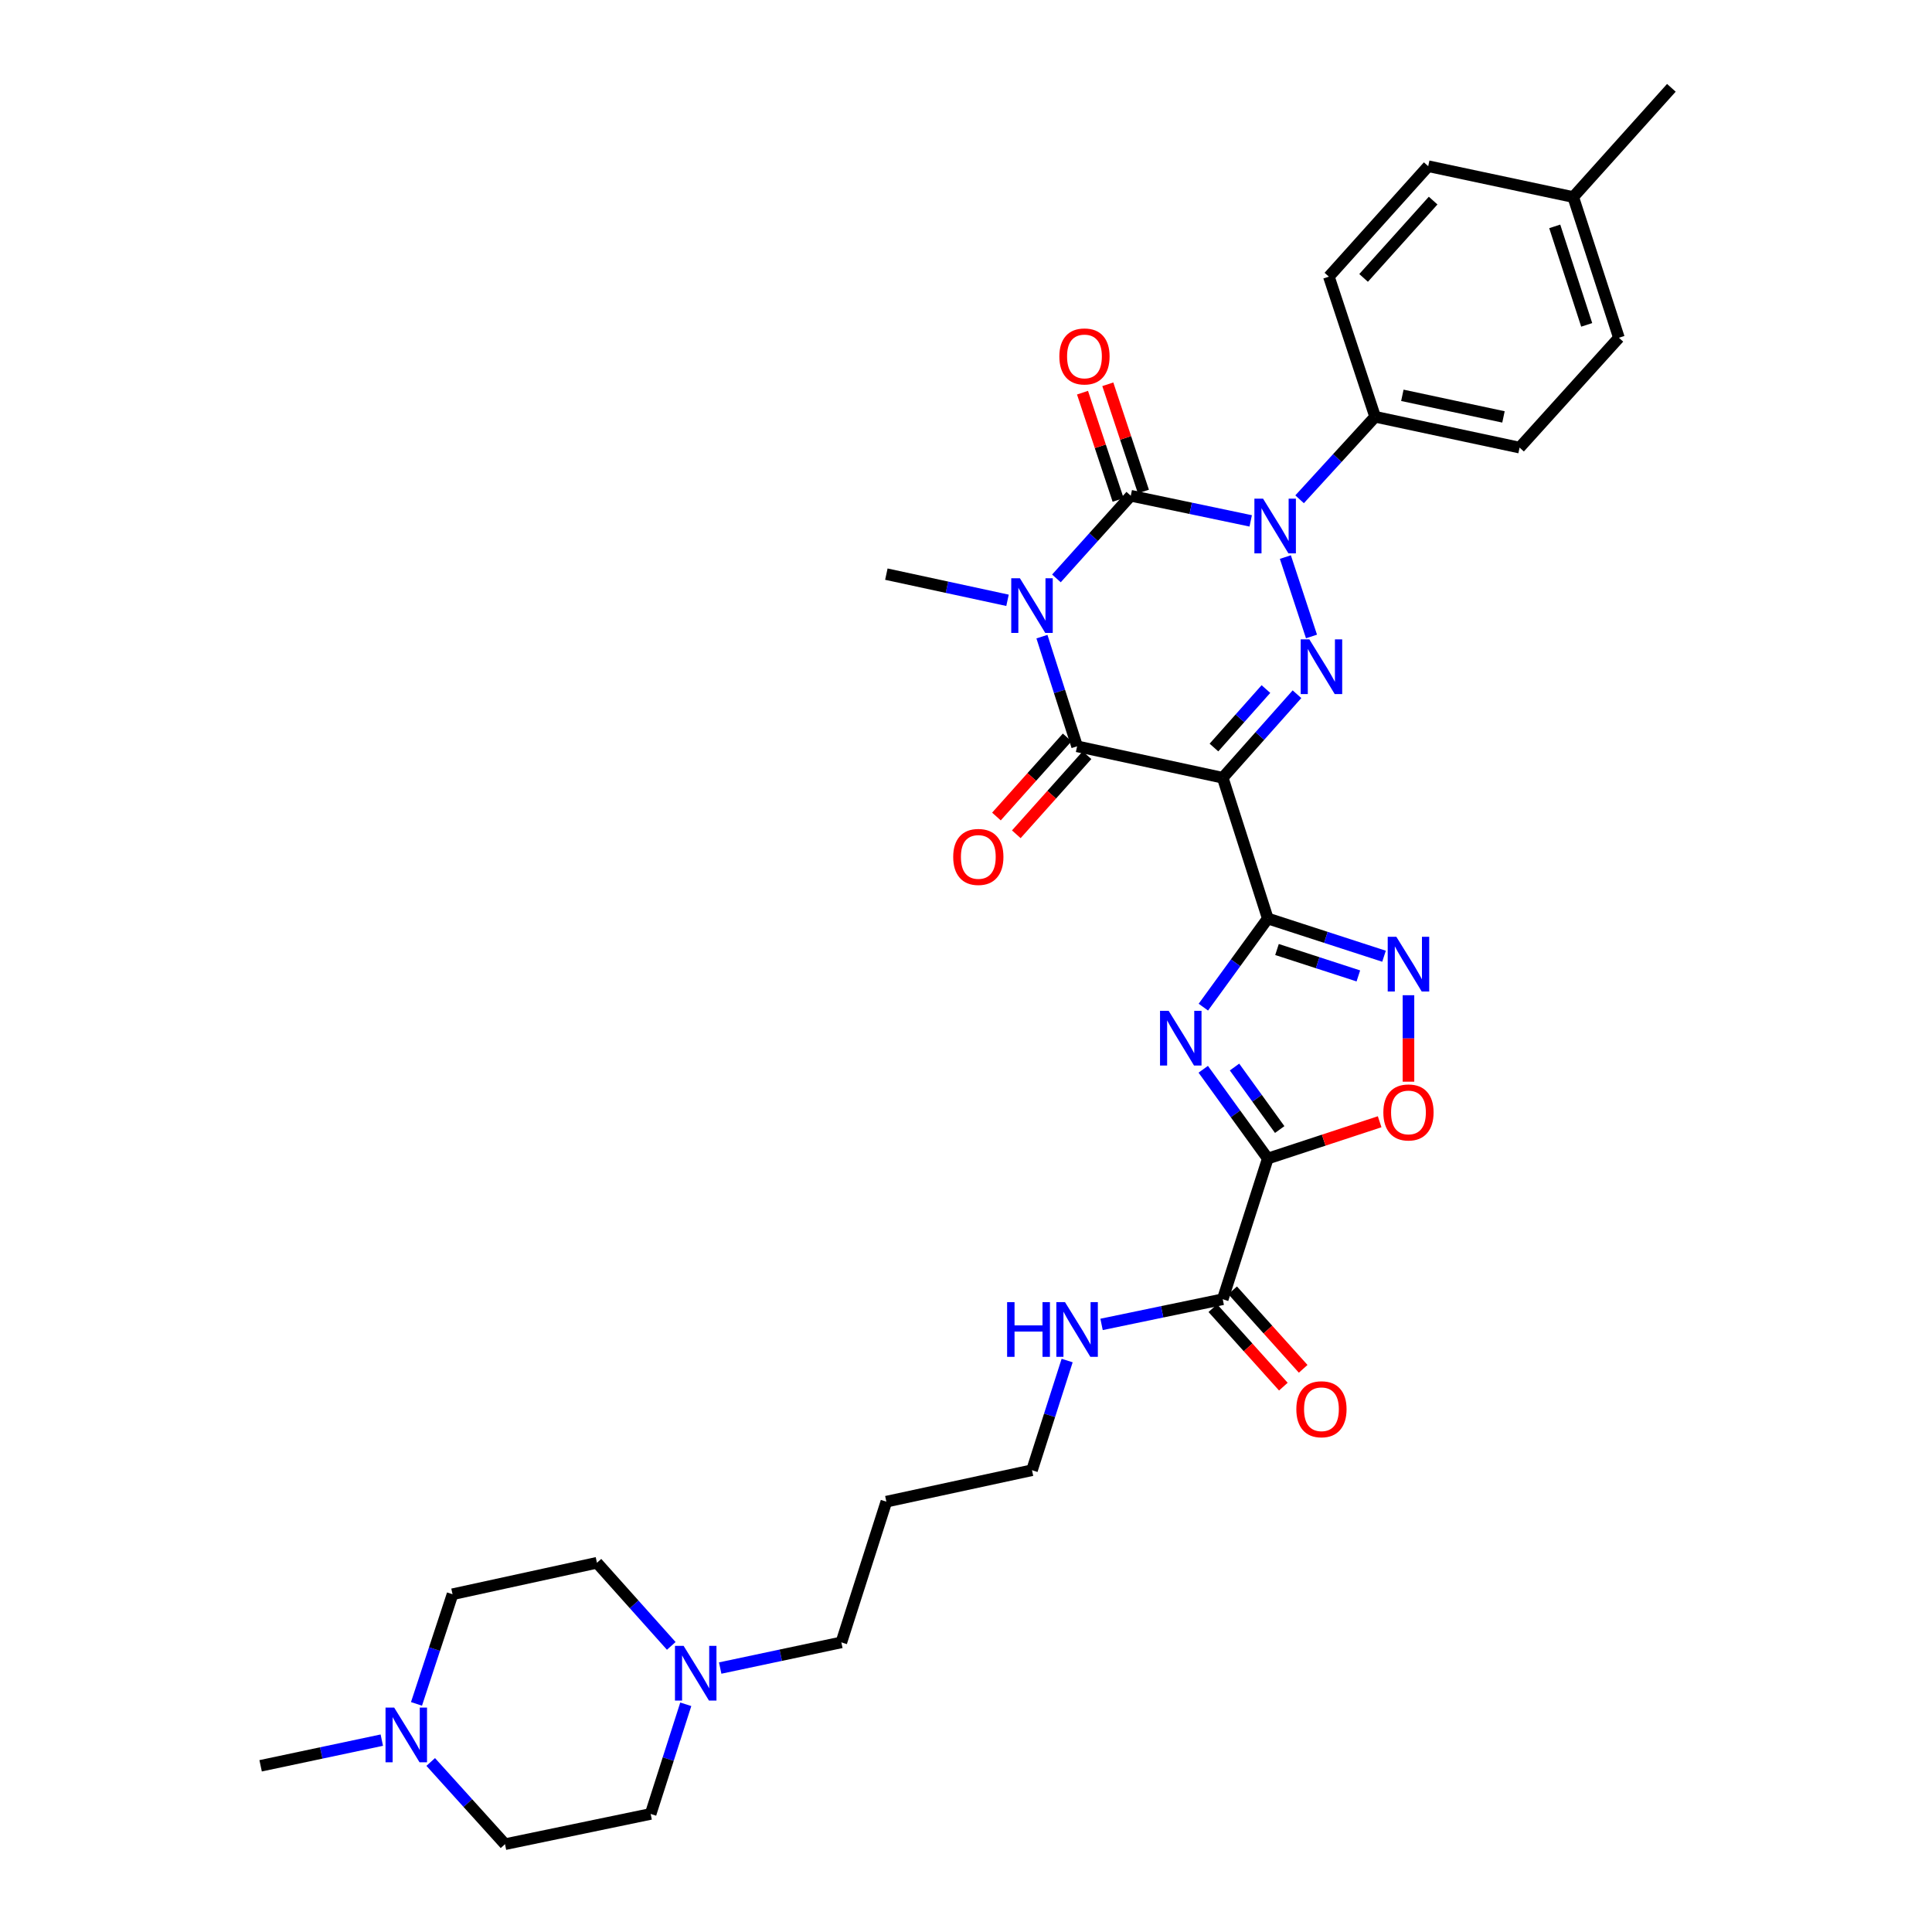 <?xml version='1.0' encoding='iso-8859-1'?>
<svg version='1.1' baseProfile='full'
              xmlns='http://www.w3.org/2000/svg'
                      xmlns:rdkit='http://www.rdkit.org/xml'
                      xmlns:xlink='http://www.w3.org/1999/xlink'
                  xml:space='preserve'
width='1000px' height='1000px' viewBox='0 0 1000 1000'>
<!-- END OF HEADER -->
<rect style='opacity:1.0;fill:#FFFFFF;stroke:none' width='1000' height='1000' x='0' y='0'> </rect>
<path class='bond-1' d='M 546.81,299.383 L 566.047,277.989' style='fill:none;fill-rule:evenodd;stroke:#0000FF;stroke-width:6px;stroke-linecap:butt;stroke-linejoin:miter;stroke-opacity:1' />
<path class='bond-1' d='M 566.047,277.989 L 585.284,256.595' style='fill:none;fill-rule:evenodd;stroke:#000000;stroke-width:6px;stroke-linecap:butt;stroke-linejoin:miter;stroke-opacity:1' />
<path class='bond-5' d='M 539.309,329.525 L 548.406,357.908' style='fill:none;fill-rule:evenodd;stroke:#0000FF;stroke-width:6px;stroke-linecap:butt;stroke-linejoin:miter;stroke-opacity:1' />
<path class='bond-5' d='M 548.406,357.908 L 557.502,386.291' style='fill:none;fill-rule:evenodd;stroke:#000000;stroke-width:6px;stroke-linecap:butt;stroke-linejoin:miter;stroke-opacity:1' />
<path class='bond-17' d='M 521.49,310.718 L 490.133,303.946' style='fill:none;fill-rule:evenodd;stroke:#0000FF;stroke-width:6px;stroke-linecap:butt;stroke-linejoin:miter;stroke-opacity:1' />
<path class='bond-17' d='M 490.133,303.946 L 458.776,297.175' style='fill:none;fill-rule:evenodd;stroke:#000000;stroke-width:6px;stroke-linecap:butt;stroke-linejoin:miter;stroke-opacity:1' />
<path class='bond-0' d='M 632.884,402.569 L 557.502,386.291' style='fill:none;fill-rule:evenodd;stroke:#000000;stroke-width:6px;stroke-linecap:butt;stroke-linejoin:miter;stroke-opacity:1' />
<path class='bond-3' d='M 632.884,402.569 L 656.205,475.414' style='fill:none;fill-rule:evenodd;stroke:#000000;stroke-width:6px;stroke-linecap:butt;stroke-linejoin:miter;stroke-opacity:1' />
<path class='bond-4' d='M 632.884,402.569 L 652.1,380.952' style='fill:none;fill-rule:evenodd;stroke:#000000;stroke-width:6px;stroke-linecap:butt;stroke-linejoin:miter;stroke-opacity:1' />
<path class='bond-4' d='M 652.1,380.952 L 671.317,359.335' style='fill:none;fill-rule:evenodd;stroke:#0000FF;stroke-width:6px;stroke-linecap:butt;stroke-linejoin:miter;stroke-opacity:1' />
<path class='bond-4' d='M 628.339,386.919 L 641.79,371.787' style='fill:none;fill-rule:evenodd;stroke:#000000;stroke-width:6px;stroke-linecap:butt;stroke-linejoin:miter;stroke-opacity:1' />
<path class='bond-4' d='M 641.79,371.787 L 655.242,356.655' style='fill:none;fill-rule:evenodd;stroke:#0000FF;stroke-width:6px;stroke-linecap:butt;stroke-linejoin:miter;stroke-opacity:1' />
<path class='bond-2' d='M 585.284,256.595 L 616.325,263.102' style='fill:none;fill-rule:evenodd;stroke:#000000;stroke-width:6px;stroke-linecap:butt;stroke-linejoin:miter;stroke-opacity:1' />
<path class='bond-2' d='M 616.325,263.102 L 647.366,269.608' style='fill:none;fill-rule:evenodd;stroke:#0000FF;stroke-width:6px;stroke-linecap:butt;stroke-linejoin:miter;stroke-opacity:1' />
<path class='bond-14' d='M 591.83,254.422 L 582.613,226.659' style='fill:none;fill-rule:evenodd;stroke:#000000;stroke-width:6px;stroke-linecap:butt;stroke-linejoin:miter;stroke-opacity:1' />
<path class='bond-14' d='M 582.613,226.659 L 573.396,198.897' style='fill:none;fill-rule:evenodd;stroke:#FF0000;stroke-width:6px;stroke-linecap:butt;stroke-linejoin:miter;stroke-opacity:1' />
<path class='bond-14' d='M 578.738,258.768 L 569.521,231.006' style='fill:none;fill-rule:evenodd;stroke:#000000;stroke-width:6px;stroke-linecap:butt;stroke-linejoin:miter;stroke-opacity:1' />
<path class='bond-14' d='M 569.521,231.006 L 560.304,203.243' style='fill:none;fill-rule:evenodd;stroke:#FF0000;stroke-width:6px;stroke-linecap:butt;stroke-linejoin:miter;stroke-opacity:1' />
<path class='bond-11' d='M 672.671,258.43 L 692.216,237.073' style='fill:none;fill-rule:evenodd;stroke:#0000FF;stroke-width:6px;stroke-linecap:butt;stroke-linejoin:miter;stroke-opacity:1' />
<path class='bond-11' d='M 692.216,237.073 L 711.761,215.716' style='fill:none;fill-rule:evenodd;stroke:#000000;stroke-width:6px;stroke-linecap:butt;stroke-linejoin:miter;stroke-opacity:1' />
<path class='bond-33' d='M 665.305,288.337 L 678.828,329.436' style='fill:none;fill-rule:evenodd;stroke:#0000FF;stroke-width:6px;stroke-linecap:butt;stroke-linejoin:miter;stroke-opacity:1' />
<path class='bond-6' d='M 656.205,475.414 L 639.528,498.354' style='fill:none;fill-rule:evenodd;stroke:#000000;stroke-width:6px;stroke-linecap:butt;stroke-linejoin:miter;stroke-opacity:1' />
<path class='bond-6' d='M 639.528,498.354 L 622.851,521.294' style='fill:none;fill-rule:evenodd;stroke:#0000FF;stroke-width:6px;stroke-linecap:butt;stroke-linejoin:miter;stroke-opacity:1' />
<path class='bond-8' d='M 656.205,475.414 L 686.286,485.178' style='fill:none;fill-rule:evenodd;stroke:#000000;stroke-width:6px;stroke-linecap:butt;stroke-linejoin:miter;stroke-opacity:1' />
<path class='bond-8' d='M 686.286,485.178 L 716.366,494.942' style='fill:none;fill-rule:evenodd;stroke:#0000FF;stroke-width:6px;stroke-linecap:butt;stroke-linejoin:miter;stroke-opacity:1' />
<path class='bond-8' d='M 660.971,491.465 L 682.027,498.299' style='fill:none;fill-rule:evenodd;stroke:#000000;stroke-width:6px;stroke-linecap:butt;stroke-linejoin:miter;stroke-opacity:1' />
<path class='bond-8' d='M 682.027,498.299 L 703.083,505.134' style='fill:none;fill-rule:evenodd;stroke:#0000FF;stroke-width:6px;stroke-linecap:butt;stroke-linejoin:miter;stroke-opacity:1' />
<path class='bond-15' d='M 552.361,381.693 L 534.058,402.161' style='fill:none;fill-rule:evenodd;stroke:#000000;stroke-width:6px;stroke-linecap:butt;stroke-linejoin:miter;stroke-opacity:1' />
<path class='bond-15' d='M 534.058,402.161 L 515.755,422.628' style='fill:none;fill-rule:evenodd;stroke:#FF0000;stroke-width:6px;stroke-linecap:butt;stroke-linejoin:miter;stroke-opacity:1' />
<path class='bond-15' d='M 562.644,390.889 L 544.341,411.356' style='fill:none;fill-rule:evenodd;stroke:#000000;stroke-width:6px;stroke-linecap:butt;stroke-linejoin:miter;stroke-opacity:1' />
<path class='bond-15' d='M 544.341,411.356 L 526.038,431.824' style='fill:none;fill-rule:evenodd;stroke:#FF0000;stroke-width:6px;stroke-linecap:butt;stroke-linejoin:miter;stroke-opacity:1' />
<path class='bond-7' d='M 622.793,553.451 L 639.499,576.556' style='fill:none;fill-rule:evenodd;stroke:#0000FF;stroke-width:6px;stroke-linecap:butt;stroke-linejoin:miter;stroke-opacity:1' />
<path class='bond-7' d='M 639.499,576.556 L 656.205,599.661' style='fill:none;fill-rule:evenodd;stroke:#000000;stroke-width:6px;stroke-linecap:butt;stroke-linejoin:miter;stroke-opacity:1' />
<path class='bond-7' d='M 638.984,552.299 L 650.678,568.473' style='fill:none;fill-rule:evenodd;stroke:#0000FF;stroke-width:6px;stroke-linecap:butt;stroke-linejoin:miter;stroke-opacity:1' />
<path class='bond-7' d='M 650.678,568.473 L 662.372,584.647' style='fill:none;fill-rule:evenodd;stroke:#000000;stroke-width:6px;stroke-linecap:butt;stroke-linejoin:miter;stroke-opacity:1' />
<path class='bond-10' d='M 656.205,599.661 L 632.884,672.484' style='fill:none;fill-rule:evenodd;stroke:#000000;stroke-width:6px;stroke-linecap:butt;stroke-linejoin:miter;stroke-opacity:1' />
<path class='bond-34' d='M 656.205,599.661 L 685.155,590.14' style='fill:none;fill-rule:evenodd;stroke:#000000;stroke-width:6px;stroke-linecap:butt;stroke-linejoin:miter;stroke-opacity:1' />
<path class='bond-34' d='M 685.155,590.14 L 714.104,580.618' style='fill:none;fill-rule:evenodd;stroke:#FF0000;stroke-width:6px;stroke-linecap:butt;stroke-linejoin:miter;stroke-opacity:1' />
<path class='bond-9' d='M 729.02,515.126 L 729.02,537.502' style='fill:none;fill-rule:evenodd;stroke:#0000FF;stroke-width:6px;stroke-linecap:butt;stroke-linejoin:miter;stroke-opacity:1' />
<path class='bond-9' d='M 729.02,537.502 L 729.02,559.877' style='fill:none;fill-rule:evenodd;stroke:#FF0000;stroke-width:6px;stroke-linecap:butt;stroke-linejoin:miter;stroke-opacity:1' />
<path class='bond-16' d='M 627.754,677.094 L 646.009,697.408' style='fill:none;fill-rule:evenodd;stroke:#000000;stroke-width:6px;stroke-linecap:butt;stroke-linejoin:miter;stroke-opacity:1' />
<path class='bond-16' d='M 646.009,697.408 L 664.263,717.721' style='fill:none;fill-rule:evenodd;stroke:#FF0000;stroke-width:6px;stroke-linecap:butt;stroke-linejoin:miter;stroke-opacity:1' />
<path class='bond-16' d='M 638.015,667.873 L 656.269,688.187' style='fill:none;fill-rule:evenodd;stroke:#000000;stroke-width:6px;stroke-linecap:butt;stroke-linejoin:miter;stroke-opacity:1' />
<path class='bond-16' d='M 656.269,688.187 L 674.524,708.501' style='fill:none;fill-rule:evenodd;stroke:#FF0000;stroke-width:6px;stroke-linecap:butt;stroke-linejoin:miter;stroke-opacity:1' />
<path class='bond-18' d='M 632.884,672.484 L 601.526,678.997' style='fill:none;fill-rule:evenodd;stroke:#000000;stroke-width:6px;stroke-linecap:butt;stroke-linejoin:miter;stroke-opacity:1' />
<path class='bond-18' d='M 601.526,678.997 L 570.167,685.51' style='fill:none;fill-rule:evenodd;stroke:#0000FF;stroke-width:6px;stroke-linecap:butt;stroke-linejoin:miter;stroke-opacity:1' />
<path class='bond-19' d='M 711.761,215.716 L 786.53,231.679' style='fill:none;fill-rule:evenodd;stroke:#000000;stroke-width:6px;stroke-linecap:butt;stroke-linejoin:miter;stroke-opacity:1' />
<path class='bond-19' d='M 725.857,204.619 L 778.195,215.794' style='fill:none;fill-rule:evenodd;stroke:#000000;stroke-width:6px;stroke-linecap:butt;stroke-linejoin:miter;stroke-opacity:1' />
<path class='bond-20' d='M 711.761,215.716 L 687.827,143.2' style='fill:none;fill-rule:evenodd;stroke:#000000;stroke-width:6px;stroke-linecap:butt;stroke-linejoin:miter;stroke-opacity:1' />
<path class='bond-12' d='M 372.77,863.382 L 404.128,856.738' style='fill:none;fill-rule:evenodd;stroke:#0000FF;stroke-width:6px;stroke-linecap:butt;stroke-linejoin:miter;stroke-opacity:1' />
<path class='bond-12' d='M 404.128,856.738 L 435.485,850.094' style='fill:none;fill-rule:evenodd;stroke:#000000;stroke-width:6px;stroke-linecap:butt;stroke-linejoin:miter;stroke-opacity:1' />
<path class='bond-23' d='M 354.955,882.138 L 345.865,910.513' style='fill:none;fill-rule:evenodd;stroke:#0000FF;stroke-width:6px;stroke-linecap:butt;stroke-linejoin:miter;stroke-opacity:1' />
<path class='bond-23' d='M 345.865,910.513 L 336.774,938.888' style='fill:none;fill-rule:evenodd;stroke:#000000;stroke-width:6px;stroke-linecap:butt;stroke-linejoin:miter;stroke-opacity:1' />
<path class='bond-24' d='M 347.446,851.911 L 328.212,830.402' style='fill:none;fill-rule:evenodd;stroke:#0000FF;stroke-width:6px;stroke-linecap:butt;stroke-linejoin:miter;stroke-opacity:1' />
<path class='bond-24' d='M 328.212,830.402 L 308.977,808.893' style='fill:none;fill-rule:evenodd;stroke:#000000;stroke-width:6px;stroke-linecap:butt;stroke-linejoin:miter;stroke-opacity:1' />
<path class='bond-13' d='M 215.575,881.932 L 224.903,853.556' style='fill:none;fill-rule:evenodd;stroke:#0000FF;stroke-width:6px;stroke-linecap:butt;stroke-linejoin:miter;stroke-opacity:1' />
<path class='bond-13' d='M 224.903,853.556 L 234.232,825.179' style='fill:none;fill-rule:evenodd;stroke:#000000;stroke-width:6px;stroke-linecap:butt;stroke-linejoin:miter;stroke-opacity:1' />
<path class='bond-30' d='M 197.623,900.691 L 166.261,907.332' style='fill:none;fill-rule:evenodd;stroke:#0000FF;stroke-width:6px;stroke-linecap:butt;stroke-linejoin:miter;stroke-opacity:1' />
<path class='bond-30' d='M 166.261,907.332 L 134.9,913.973' style='fill:none;fill-rule:evenodd;stroke:#000000;stroke-width:6px;stroke-linecap:butt;stroke-linejoin:miter;stroke-opacity:1' />
<path class='bond-36' d='M 222.935,911.999 L 242.164,933.272' style='fill:none;fill-rule:evenodd;stroke:#0000FF;stroke-width:6px;stroke-linecap:butt;stroke-linejoin:miter;stroke-opacity:1' />
<path class='bond-36' d='M 242.164,933.272 L 261.392,954.545' style='fill:none;fill-rule:evenodd;stroke:#000000;stroke-width:6px;stroke-linecap:butt;stroke-linejoin:miter;stroke-opacity:1' />
<path class='bond-31' d='M 552.351,704.213 L 543.255,732.596' style='fill:none;fill-rule:evenodd;stroke:#0000FF;stroke-width:6px;stroke-linecap:butt;stroke-linejoin:miter;stroke-opacity:1' />
<path class='bond-31' d='M 543.255,732.596 L 534.158,760.979' style='fill:none;fill-rule:evenodd;stroke:#000000;stroke-width:6px;stroke-linecap:butt;stroke-linejoin:miter;stroke-opacity:1' />
<path class='bond-26' d='M 786.53,231.679 L 837.939,174.821' style='fill:none;fill-rule:evenodd;stroke:#000000;stroke-width:6px;stroke-linecap:butt;stroke-linejoin:miter;stroke-opacity:1' />
<path class='bond-25' d='M 687.827,143.2 L 739.244,86.027' style='fill:none;fill-rule:evenodd;stroke:#000000;stroke-width:6px;stroke-linecap:butt;stroke-linejoin:miter;stroke-opacity:1' />
<path class='bond-25' d='M 705.796,143.849 L 741.788,103.828' style='fill:none;fill-rule:evenodd;stroke:#000000;stroke-width:6px;stroke-linecap:butt;stroke-linejoin:miter;stroke-opacity:1' />
<path class='bond-21' d='M 261.392,954.545 L 336.774,938.888' style='fill:none;fill-rule:evenodd;stroke:#000000;stroke-width:6px;stroke-linecap:butt;stroke-linejoin:miter;stroke-opacity:1' />
<path class='bond-22' d='M 234.232,825.179 L 308.977,808.893' style='fill:none;fill-rule:evenodd;stroke:#000000;stroke-width:6px;stroke-linecap:butt;stroke-linejoin:miter;stroke-opacity:1' />
<path class='bond-27' d='M 739.244,86.027 L 814.304,101.991' style='fill:none;fill-rule:evenodd;stroke:#000000;stroke-width:6px;stroke-linecap:butt;stroke-linejoin:miter;stroke-opacity:1' />
<path class='bond-35' d='M 837.939,174.821 L 814.304,101.991' style='fill:none;fill-rule:evenodd;stroke:#000000;stroke-width:6px;stroke-linecap:butt;stroke-linejoin:miter;stroke-opacity:1' />
<path class='bond-35' d='M 821.273,168.155 L 804.728,117.174' style='fill:none;fill-rule:evenodd;stroke:#000000;stroke-width:6px;stroke-linecap:butt;stroke-linejoin:miter;stroke-opacity:1' />
<path class='bond-32' d='M 814.304,101.991 L 865.1,45.455' style='fill:none;fill-rule:evenodd;stroke:#000000;stroke-width:6px;stroke-linecap:butt;stroke-linejoin:miter;stroke-opacity:1' />
<path class='bond-28' d='M 435.485,850.094 L 458.776,777.257' style='fill:none;fill-rule:evenodd;stroke:#000000;stroke-width:6px;stroke-linecap:butt;stroke-linejoin:miter;stroke-opacity:1' />
<path class='bond-29' d='M 458.776,777.257 L 534.158,760.979' style='fill:none;fill-rule:evenodd;stroke:#000000;stroke-width:6px;stroke-linecap:butt;stroke-linejoin:miter;stroke-opacity:1' />
<path  class='atom-0' d='M 527.898 299.293
L 537.178 314.293
Q 538.098 315.773, 539.578 318.453
Q 541.058 321.133, 541.138 321.293
L 541.138 299.293
L 544.898 299.293
L 544.898 327.613
L 541.018 327.613
L 531.058 311.213
Q 529.898 309.293, 528.658 307.093
Q 527.458 304.893, 527.098 304.213
L 527.098 327.613
L 523.418 327.613
L 523.418 299.293
L 527.898 299.293
' fill='#0000FF'/>
<path  class='atom-3' d='M 653.754 258.1
L 663.034 273.1
Q 663.954 274.58, 665.434 277.26
Q 666.914 279.94, 666.994 280.1
L 666.994 258.1
L 670.754 258.1
L 670.754 286.42
L 666.874 286.42
L 656.914 270.02
Q 655.754 268.1, 654.514 265.9
Q 653.314 263.7, 652.954 263.02
L 652.954 286.42
L 649.274 286.42
L 649.274 258.1
L 653.754 258.1
' fill='#0000FF'/>
<path  class='atom-5' d='M 677.719 330.93
L 686.999 345.93
Q 687.919 347.41, 689.399 350.09
Q 690.879 352.77, 690.959 352.93
L 690.959 330.93
L 694.719 330.93
L 694.719 359.25
L 690.839 359.25
L 680.879 342.85
Q 679.719 340.93, 678.479 338.73
Q 677.279 336.53, 676.919 335.85
L 676.919 359.25
L 673.239 359.25
L 673.239 330.93
L 677.719 330.93
' fill='#0000FF'/>
<path  class='atom-7' d='M 604.905 523.209
L 614.185 538.209
Q 615.105 539.689, 616.585 542.369
Q 618.065 545.049, 618.145 545.209
L 618.145 523.209
L 621.905 523.209
L 621.905 551.529
L 618.025 551.529
L 608.065 535.129
Q 606.905 533.209, 605.665 531.009
Q 604.465 528.809, 604.105 528.129
L 604.105 551.529
L 600.425 551.529
L 600.425 523.209
L 604.905 523.209
' fill='#0000FF'/>
<path  class='atom-9' d='M 722.76 484.89
L 732.04 499.89
Q 732.96 501.37, 734.44 504.05
Q 735.92 506.73, 736 506.89
L 736 484.89
L 739.76 484.89
L 739.76 513.21
L 735.88 513.21
L 725.92 496.81
Q 724.76 494.89, 723.52 492.69
Q 722.32 490.49, 721.96 489.81
L 721.96 513.21
L 718.28 513.21
L 718.28 484.89
L 722.76 484.89
' fill='#0000FF'/>
<path  class='atom-10' d='M 716.02 575.792
Q 716.02 568.992, 719.38 565.192
Q 722.74 561.392, 729.02 561.392
Q 735.3 561.392, 738.66 565.192
Q 742.02 568.992, 742.02 575.792
Q 742.02 582.672, 738.62 586.592
Q 735.22 590.472, 729.02 590.472
Q 722.78 590.472, 719.38 586.592
Q 716.02 582.712, 716.02 575.792
M 729.02 587.272
Q 733.34 587.272, 735.66 584.392
Q 738.02 581.472, 738.02 575.792
Q 738.02 570.232, 735.66 567.432
Q 733.34 564.592, 729.02 564.592
Q 724.7 564.592, 722.34 567.392
Q 720.02 570.192, 720.02 575.792
Q 720.02 581.512, 722.34 584.392
Q 724.7 587.272, 729.02 587.272
' fill='#FF0000'/>
<path  class='atom-13' d='M 353.843 851.906
L 363.123 866.906
Q 364.043 868.386, 365.523 871.066
Q 367.003 873.746, 367.083 873.906
L 367.083 851.906
L 370.843 851.906
L 370.843 880.226
L 366.963 880.226
L 357.003 863.826
Q 355.843 861.906, 354.603 859.706
Q 353.403 857.506, 353.043 856.826
L 353.043 880.226
L 349.363 880.226
L 349.363 851.906
L 353.843 851.906
' fill='#0000FF'/>
<path  class='atom-14' d='M 204.03 883.849
L 213.31 898.849
Q 214.23 900.329, 215.71 903.009
Q 217.19 905.689, 217.27 905.849
L 217.27 883.849
L 221.03 883.849
L 221.03 912.169
L 217.15 912.169
L 207.19 895.769
Q 206.03 893.849, 204.79 891.649
Q 203.59 889.449, 203.23 888.769
L 203.23 912.169
L 199.55 912.169
L 199.55 883.849
L 204.03 883.849
' fill='#0000FF'/>
<path  class='atom-15' d='M 548.319 184.489
Q 548.319 177.689, 551.679 173.889
Q 555.039 170.089, 561.319 170.089
Q 567.599 170.089, 570.959 173.889
Q 574.319 177.689, 574.319 184.489
Q 574.319 191.369, 570.919 195.289
Q 567.519 199.169, 561.319 199.169
Q 555.079 199.169, 551.679 195.289
Q 548.319 191.409, 548.319 184.489
M 561.319 195.969
Q 565.639 195.969, 567.959 193.089
Q 570.319 190.169, 570.319 184.489
Q 570.319 178.929, 567.959 176.129
Q 565.639 173.289, 561.319 173.289
Q 556.999 173.289, 554.639 176.089
Q 552.319 178.889, 552.319 184.489
Q 552.319 190.209, 554.639 193.089
Q 556.999 195.969, 561.319 195.969
' fill='#FF0000'/>
<path  class='atom-16' d='M 493.376 443.543
Q 493.376 436.743, 496.736 432.943
Q 500.096 429.143, 506.376 429.143
Q 512.656 429.143, 516.016 432.943
Q 519.376 436.743, 519.376 443.543
Q 519.376 450.423, 515.976 454.343
Q 512.576 458.223, 506.376 458.223
Q 500.136 458.223, 496.736 454.343
Q 493.376 450.463, 493.376 443.543
M 506.376 455.023
Q 510.696 455.023, 513.016 452.143
Q 515.376 449.223, 515.376 443.543
Q 515.376 437.983, 513.016 435.183
Q 510.696 432.343, 506.376 432.343
Q 502.056 432.343, 499.696 435.143
Q 497.376 437.943, 497.376 443.543
Q 497.376 449.263, 499.696 452.143
Q 502.056 455.023, 506.376 455.023
' fill='#FF0000'/>
<path  class='atom-17' d='M 670.979 729.422
Q 670.979 722.622, 674.339 718.822
Q 677.699 715.022, 683.979 715.022
Q 690.259 715.022, 693.619 718.822
Q 696.979 722.622, 696.979 729.422
Q 696.979 736.302, 693.579 740.222
Q 690.179 744.102, 683.979 744.102
Q 677.739 744.102, 674.339 740.222
Q 670.979 736.342, 670.979 729.422
M 683.979 740.902
Q 688.299 740.902, 690.619 738.022
Q 692.979 735.102, 692.979 729.422
Q 692.979 723.862, 690.619 721.062
Q 688.299 718.222, 683.979 718.222
Q 679.659 718.222, 677.299 721.022
Q 674.979 723.822, 674.979 729.422
Q 674.979 735.142, 677.299 738.022
Q 679.659 740.902, 683.979 740.902
' fill='#FF0000'/>
<path  class='atom-19' d='M 521.282 673.981
L 525.122 673.981
L 525.122 686.021
L 539.602 686.021
L 539.602 673.981
L 543.442 673.981
L 543.442 702.301
L 539.602 702.301
L 539.602 689.221
L 525.122 689.221
L 525.122 702.301
L 521.282 702.301
L 521.282 673.981
' fill='#0000FF'/>
<path  class='atom-19' d='M 551.242 673.981
L 560.522 688.981
Q 561.442 690.461, 562.922 693.141
Q 564.402 695.821, 564.482 695.981
L 564.482 673.981
L 568.242 673.981
L 568.242 702.301
L 564.362 702.301
L 554.402 685.901
Q 553.242 683.981, 552.002 681.781
Q 550.802 679.581, 550.442 678.901
L 550.442 702.301
L 546.762 702.301
L 546.762 673.981
L 551.242 673.981
' fill='#0000FF'/>
</svg>
